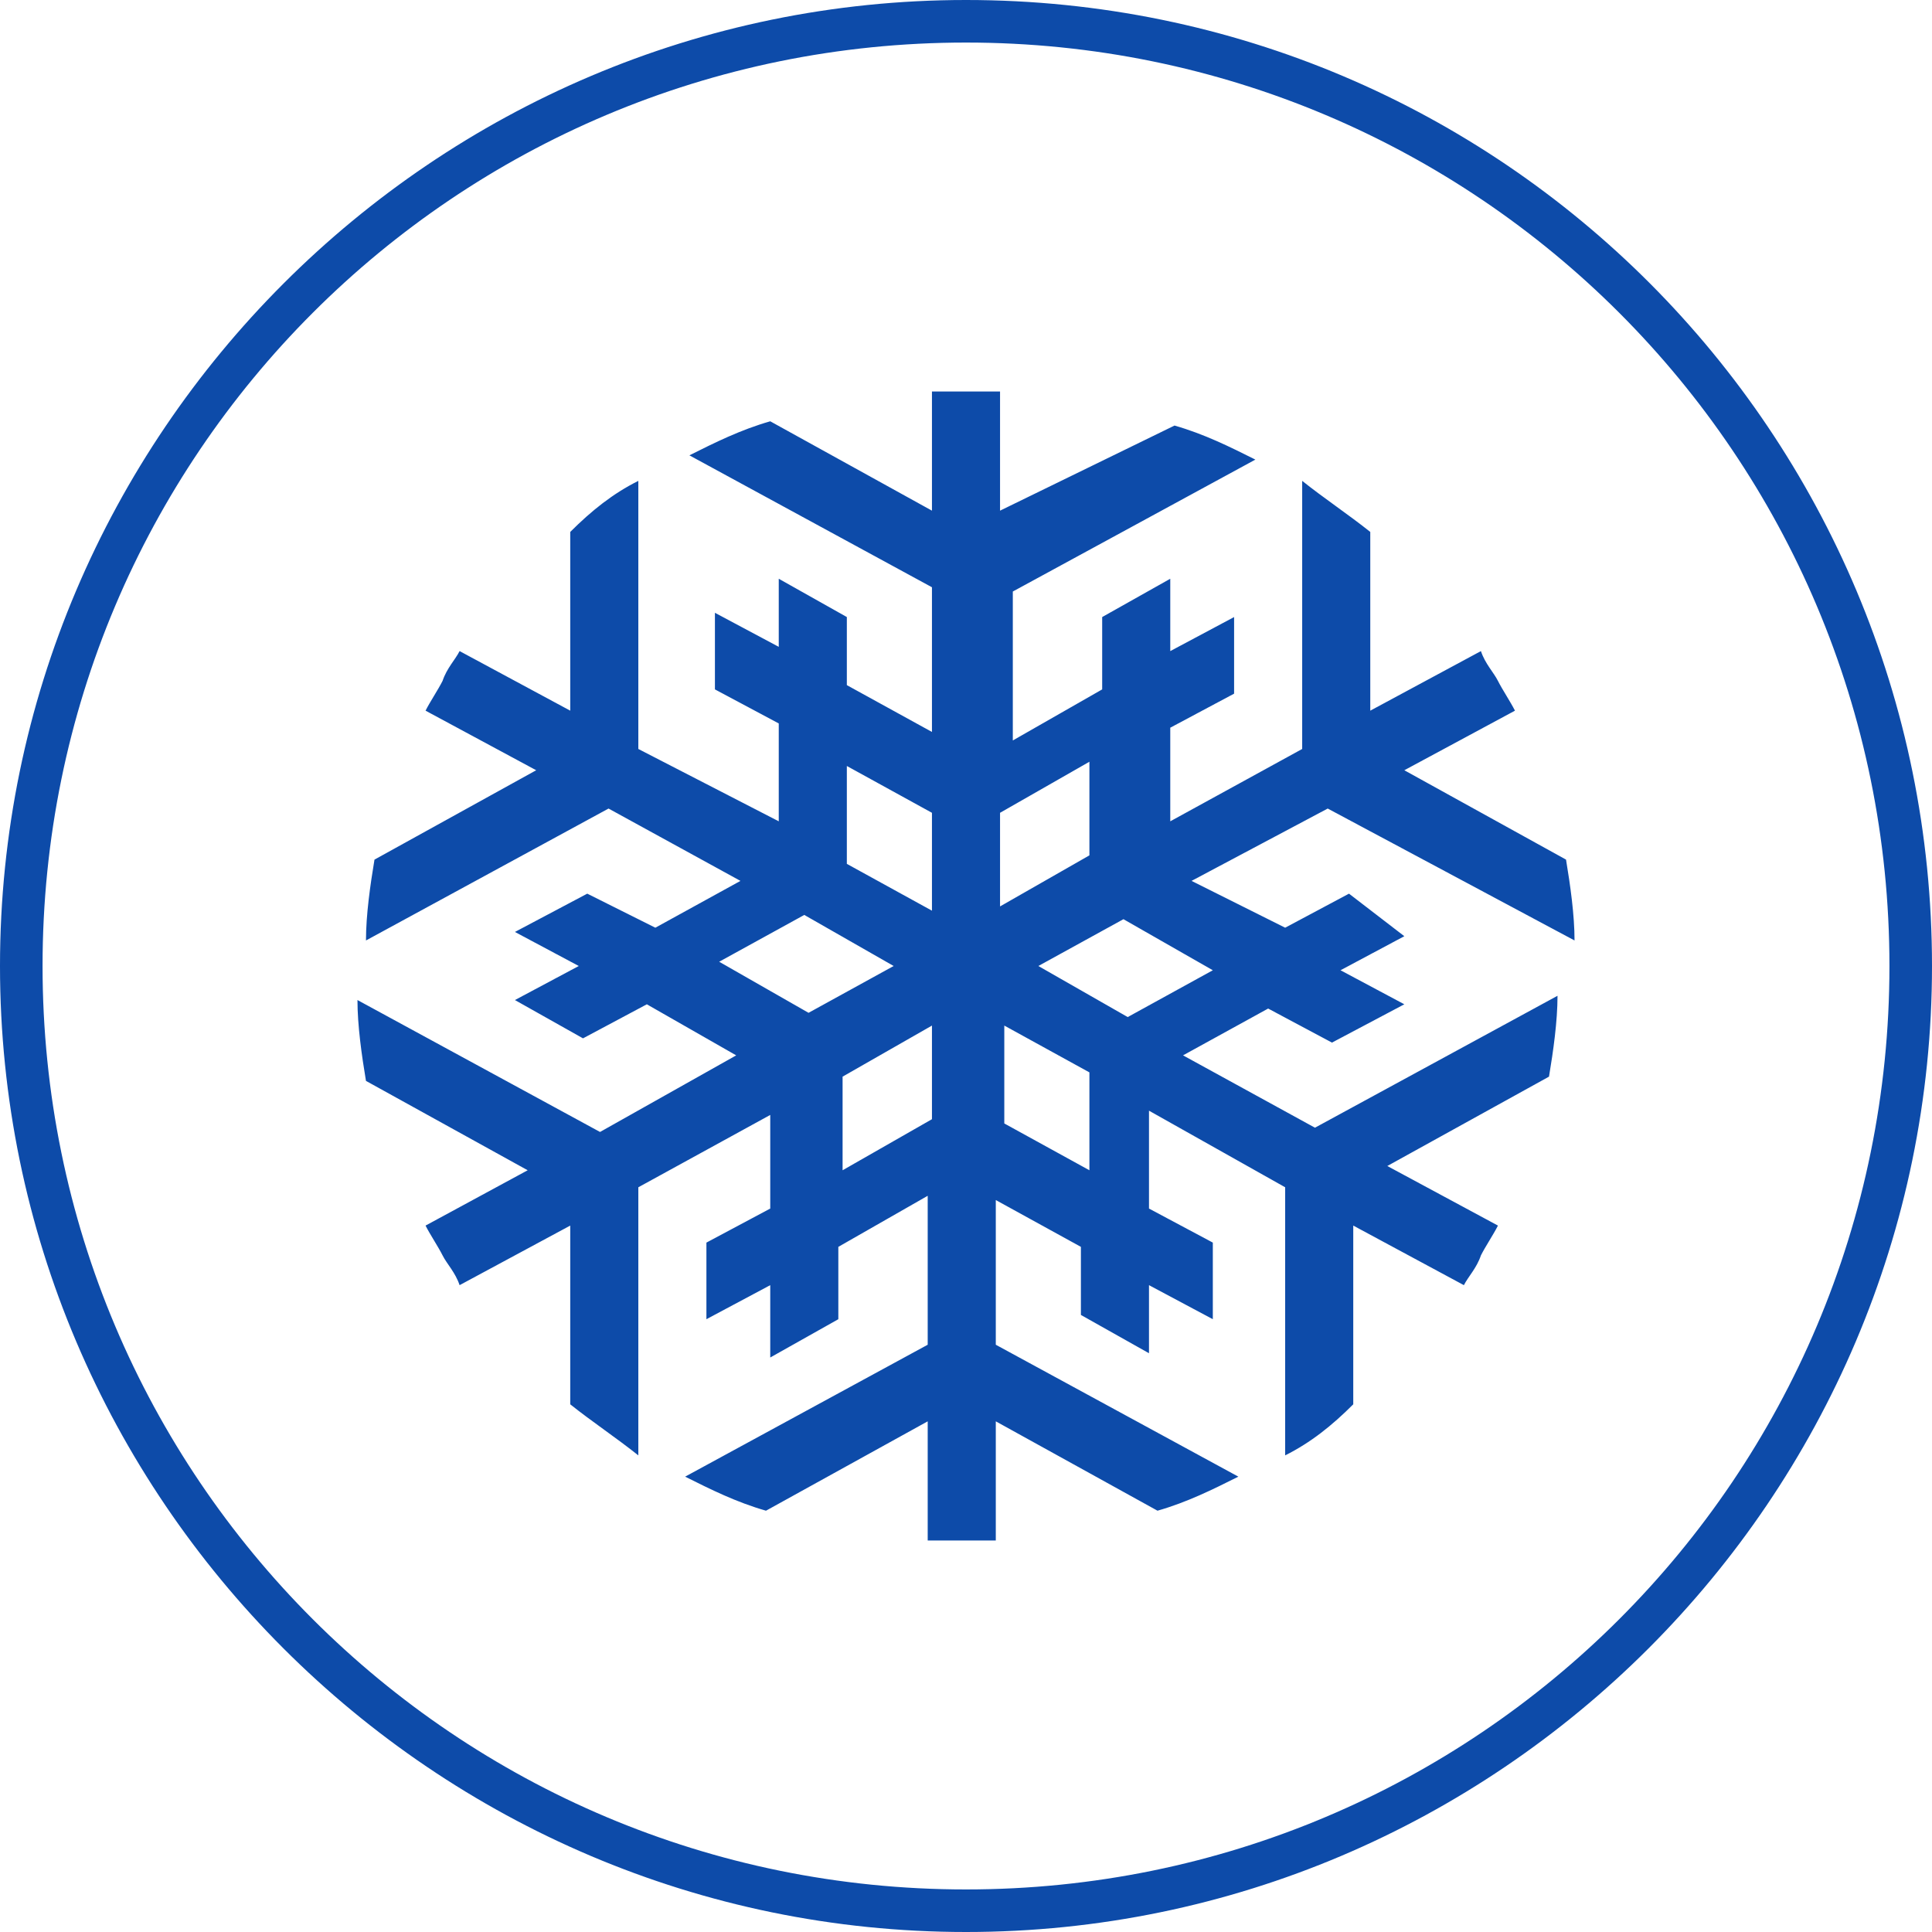 <svg xmlns="http://www.w3.org/2000/svg" xmlns:xlink="http://www.w3.org/1999/xlink" version="1.1" id="Layer_1" x="0px" y="0px" viewBox="0 0 45.4 45.4" style="enable-background:new 0 0 45.4 45.4;" xml:space="preserve" width="45.4" height="45.4">
<style type="text/css">
	.st0{fill:#0d4ba9;}
</style>
<path class="st0" d="M22.7,0C10.2,0,0,10.2,0,22.7c0,12.5,10.2,22.7,22.7,22.7c12.5,0,22.7-10.2,22.7-22.7C45.4,10.2,35.3,0,22.7,0z   M22.7,44.4C10.7,44.4,1,34.7,1,22.7C1,10.7,10.7,1,22.7,1s21.7,9.7,21.7,21.7C44.4,34.7,34.7,44.4,22.7,44.4z M37,22.1  c0-0.6-0.1-1.3-0.2-1.9l-3.8-2.1l2.6-1.4c-0.1-0.2-0.3-0.5-0.4-0.7c-0.1-0.2-0.3-0.4-0.4-0.7l-2.6,1.4v-4.2  c-0.5-0.4-1.1-0.8-1.6-1.2v6.3l-3.1,1.7l0-2.2l1.5-0.8l0-1.8l-1.5,0.8l0-1.7l-1.6,0.9l0,1.7l-2.1,1.2v-3.5l5.7-3.1  c-0.6-0.3-1.2-0.6-1.9-0.8L23.5,12V9.2c-0.3,0-0.5,0-0.8,0c-0.3,0-0.6,0-0.8,0V12l-3.8-2.1c-0.7,0.2-1.3,0.5-1.9,0.8l5.7,3.1v3.4  l-2-1.1v-1.6l-1.6-0.9v1.6l-1.5-0.8l0,1.8l1.5,0.8v2.3L15,17.6v-6.3c-0.6,0.3-1.1,0.7-1.6,1.2v4.2l-2.6-1.4  c-0.1,0.2-0.3,0.4-0.4,0.7c-0.1,0.2-0.3,0.5-0.4,0.7l2.6,1.4l-3.8,2.1c-0.1,0.6-0.2,1.3-0.2,1.9l5.7-3.1l3.1,1.7l-2,1.1L13.8,21  l-1.7,0.9l1.5,0.8l-1.5,0.8l1.6,0.9l1.5-0.8l2.1,1.2l-3.2,1.8l-5.7-3.1c0,0.6,0.1,1.3,0.2,1.9l3.8,2.1L10,28.8  c0.1,0.2,0.3,0.5,0.4,0.7c0.1,0.2,0.3,0.4,0.4,0.7l2.6-1.4v4.2c0.5,0.4,1.1,0.8,1.6,1.2v-6.3l3.1-1.7l0,2.2l-1.5,0.8l0,1.8l1.5-0.8  l0,1.7l1.6-0.9l0-1.7l2.1-1.2v3.5l-5.7,3.1c0.6,0.3,1.2,0.6,1.9,0.8l3.8-2.1v2.8c0.3,0,0.5,0,0.8,0c0.3,0,0.6,0,0.8,0v-2.8l3.8,2.1  c0.7-0.2,1.3-0.5,1.9-0.8l-5.7-3.1v-3.4l2,1.1v1.6l1.6,0.9v-1.6l1.5,0.8l0-1.8l-1.5-0.8v-2.3l3.2,1.8v6.3c0.6-0.3,1.1-0.7,1.6-1.2  v-4.2l2.6,1.4c0.1-0.2,0.3-0.4,0.4-0.7c0.1-0.2,0.3-0.5,0.4-0.7l-2.6-1.4l3.8-2.1c0.1-0.6,0.2-1.3,0.2-1.9l-5.7,3.1l-3.1-1.7l2-1.1  l1.5,0.8l1.7-0.9l-1.5-0.8l1.5-0.8L31.7,21l-1.5,0.8L28,20.7l3.2-1.7L37,22.1z M19,23.8l-2.1-1.2l2-1.1l2.1,1.2L19,23.8z M21.9,26.3  l-2.1,1.2l0-2.2l2.1-1.2V26.3z M21.9,21.4l-2-1.1v-2.3l2,1.1V21.4z M23.5,19.1l2.1-1.2l0,2.2l-2.1,1.2V19.1z M25.6,27.5l-2-1.1v-2.3  l2,1.1V27.5z M28.5,22.8l-2,1.1l-2.1-1.2l2-1.1L28.5,22.8z" fill="#95A5AB"/>
</svg>